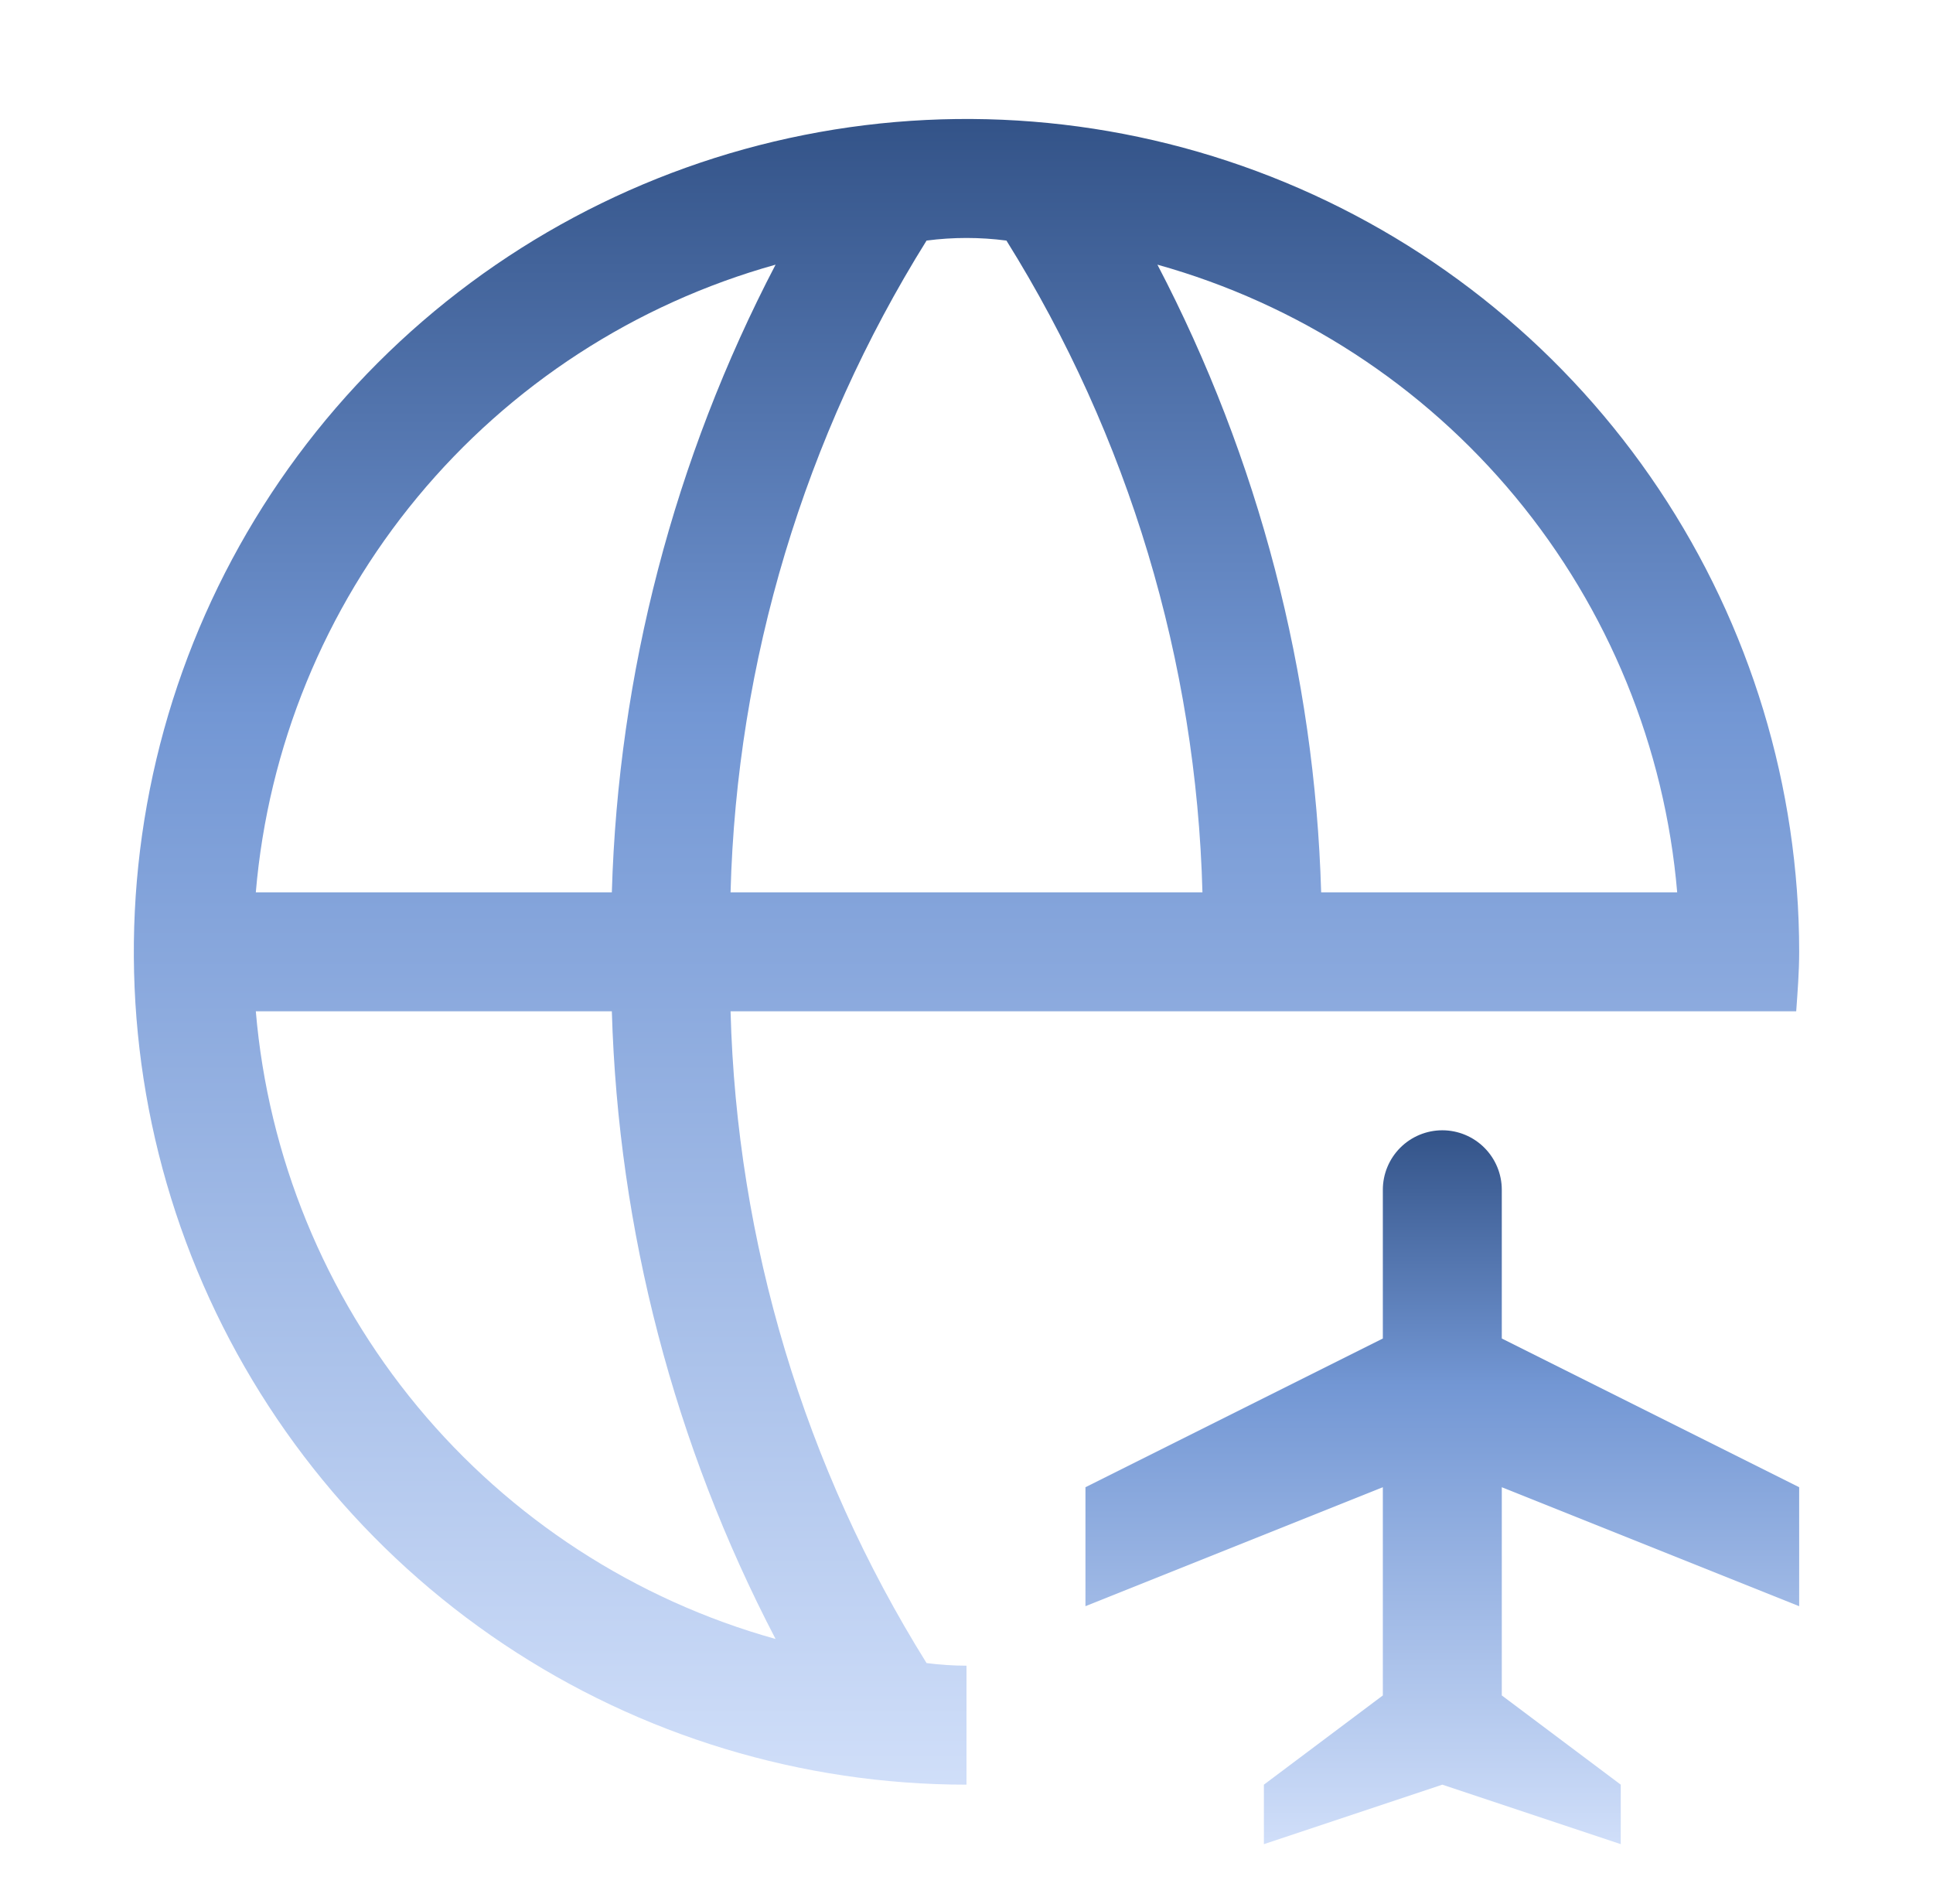 <svg width="65" height="64" viewBox="0 0 65 64" fill="none" xmlns="http://www.w3.org/2000/svg">
<g id="flight--international 1" clip-path="url(#clip0_828_26961)">
<path id="Vector" d="M32.5 56C32.051 55.999 31.602 55.97 31.157 55.912C27.047 49.326 24.772 41.761 24.566 34H60.4C60.447 33.337 60.5 32.675 60.5 32C60.5 26.462 58.858 21.049 55.781 16.444C52.705 11.839 48.331 8.251 43.215 6.131C38.099 4.012 32.469 3.458 27.038 4.538C21.606 5.618 16.617 8.285 12.701 12.201C8.785 16.117 6.118 21.106 5.038 26.538C3.958 31.969 4.512 37.599 6.631 42.715C8.751 47.831 12.339 52.205 16.944 55.281C21.549 58.358 26.962 60 32.5 60V56ZM56.398 30H44.426C44.211 22.64 42.329 15.425 38.92 8.898C43.637 10.215 47.839 12.942 50.962 16.713C54.086 20.485 55.983 25.121 56.398 30ZM33.843 8.088C37.953 14.674 40.228 22.239 40.434 30H24.566C24.772 22.239 27.047 14.674 31.157 8.088C32.049 7.971 32.951 7.971 33.843 8.088ZM26.08 8.898C22.672 15.425 20.789 22.64 20.574 30H8.602C9.017 25.121 10.914 20.485 14.038 16.713C17.162 12.942 21.363 10.215 26.08 8.898ZM8.602 34H20.574C20.789 41.36 22.672 48.575 26.08 55.102C21.363 53.785 17.162 51.058 14.038 47.287C10.914 43.515 9.017 38.879 8.602 34Z" fill="url(#paint0_linear_828_26961)"/>
<path id="Vector_2" fill-rule="evenodd" clip-rule="evenodd" d="M50.5 50L60.5 54V50L50.5 45V40C50.5 39.47 50.289 38.961 49.914 38.586C49.539 38.211 49.03 38 48.5 38C47.97 38 47.461 38.211 47.086 38.586C46.711 38.961 46.5 39.47 46.5 40V45L36.5 50V54L46.5 50V57L42.5 60V62L48.5 60L54.5 62V60L50.5 57V50Z" fill="url(#paint1_linear_828_26961)"/>
</g>
<defs>
<linearGradient id="paint0_linear_828_26961" x1="60.5" y1="4" x2="60.5" y2="65.812" gradientUnits="userSpaceOnUse">
<stop stop-color="#335388"/>
<stop offset="0.325" stop-color="#7397D4"/>
<stop offset="1" stop-color="#DFEAFF"/>
</linearGradient>
<linearGradient id="paint1_linear_828_26961" x1="60.5" y1="38" x2="60.5" y2="64.491" gradientUnits="userSpaceOnUse">
<stop stop-color="#335388"/>
<stop offset="0.325" stop-color="#7397D4"/>
<stop offset="1" stop-color="#DFEAFF"/>
</linearGradient>
<clipPath id="clip0_828_26961">
<rect width="64" height="64" fill="white" transform="translate(0.5)"/>
</clipPath>
</defs>
</svg>
